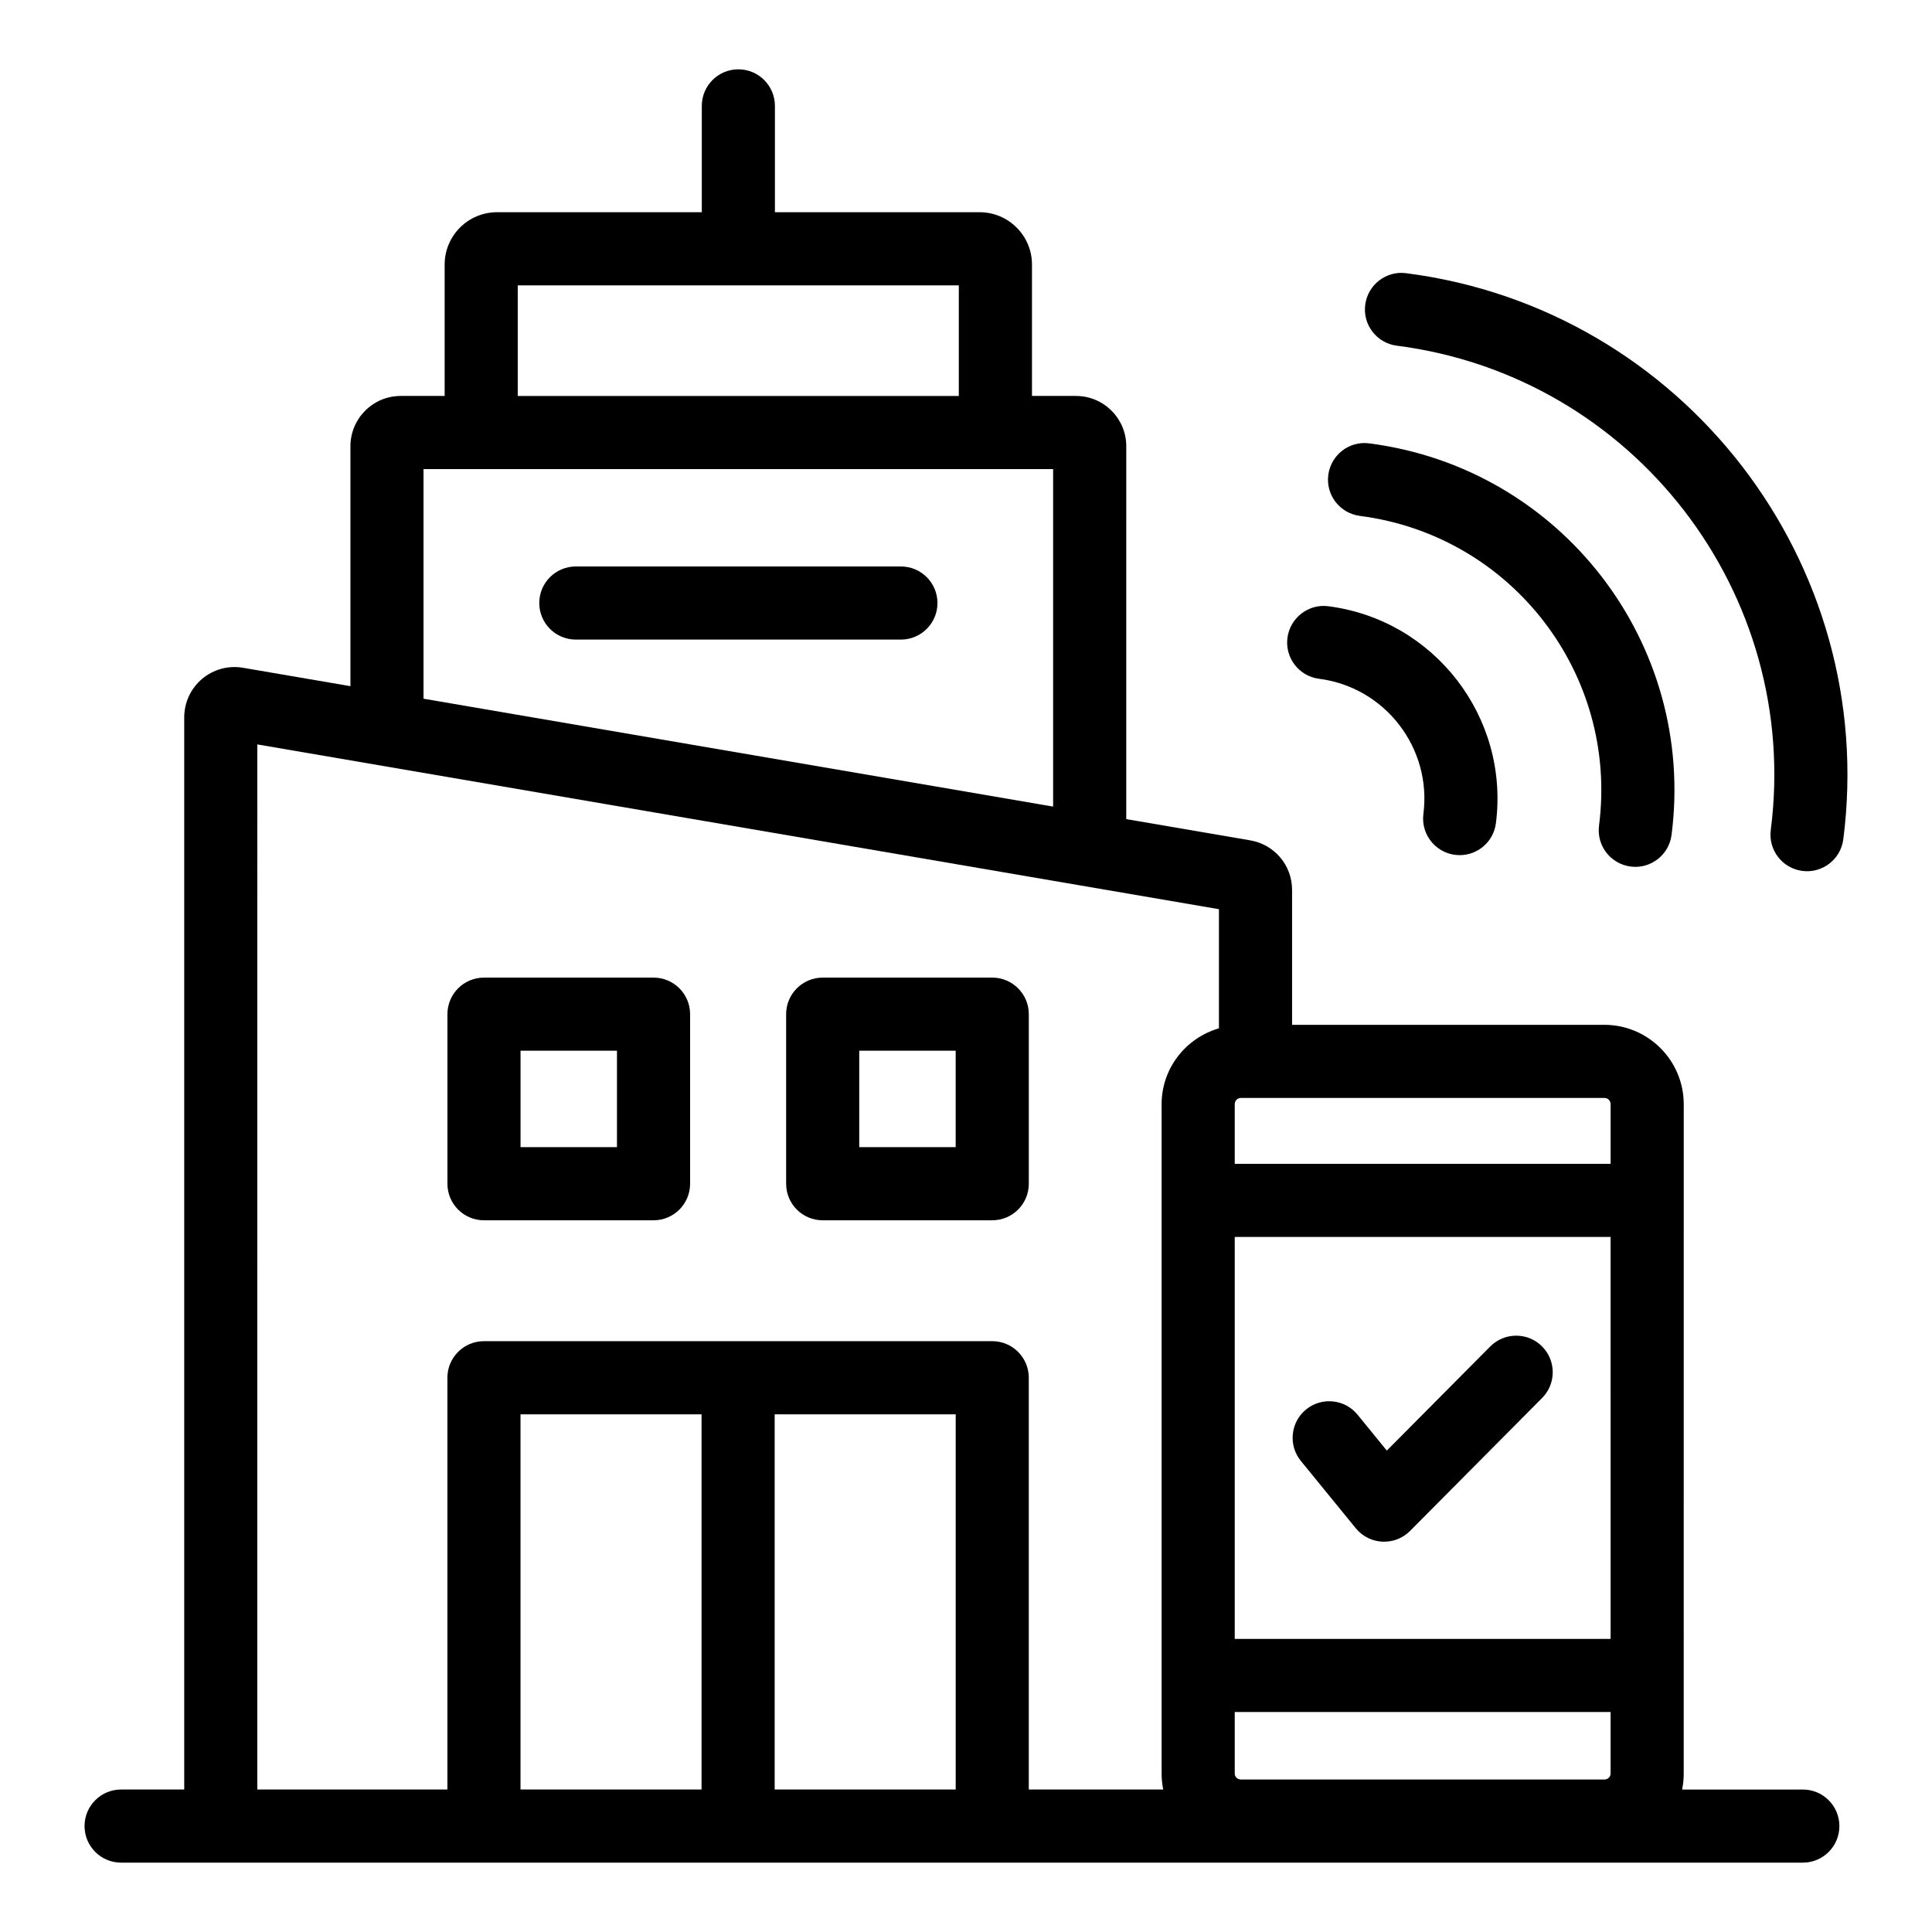 <?xml version="1.0" encoding="UTF-8"?>
<!-- Uploaded to: SVG Repo, www.svgrepo.com, Generator: SVG Repo Mixer Tools -->
<svg fill="#000000" width="800px" height="800px" version="1.1" viewBox="144 144 512 512" xmlns="http://www.w3.org/2000/svg">
 <g>
  <path d="m176.09 637.62c150.46 0-27.281 0.012 445.68 0 5.352 0 9.688-4.34 9.688-9.688 0-5.352-4.34-9.688-9.688-9.688h-31.992c0.281-1.359 0.426-2.766 0.426-4.207l0.004-177.41c0-11.602-9.438-21.039-21.039-21.039h-82.754v-35.75c0-6.516-4.66-12.035-11.074-13.133l-32.871-5.633 0.004-98.82c0-7.348-5.977-13.32-13.32-13.32h-11.668v-34.824c0-7.644-6.223-13.867-13.867-13.867h-54.258v-28.18c0-5.352-4.34-9.688-9.688-9.688-5.352 0-9.688 4.34-9.688 9.688v28.18h-54.277c-7.648 0-13.871 6.223-13.871 13.867v34.824h-11.648c-7.348 0-13.32 5.977-13.32 13.32v63.59l-28.484-4.879c-3.883-0.656-7.824 0.418-10.832 2.953-3.004 2.539-4.731 6.25-4.731 10.184v284.14h-16.727c-5.352 0-9.688 4.34-9.688 9.688 0 5.352 4.336 9.691 9.688 9.691zm221.18-118.81v99.43h-47.977v-99.43zm73.949 78.891h99.605v16.34c0 0.852-0.742 1.547-1.66 1.547h-96.289c-0.914 0-1.656-0.695-1.656-1.547zm99.609-19.379h-99.609v-106.52h99.605zm-240.91 39.918h-47.977v-99.43h47.977zm240.91-181.61v15.797l-99.609-0.004v-15.797c0-0.945 0.711-1.66 1.656-1.66h96.289c0.949 0.004 1.664 0.715 1.664 1.664zm-289.62-217.01h116.89v29.312h-116.89zm-24.969 48.691c12.422 0-6.039 0.012 166.85 0v89.441l-166.85-28.59zm-44.047 72.965c301.04 51.586-110.55-18.938 254.84 43.668v31.57c-8.746 2.551-15.191 10.551-15.191 20.109v177.41c0 1.438 0.148 2.844 0.426 4.199h-35.625v-109.12c0-5.352-4.34-9.688-9.688-9.688h-134.7c-5.352 0-9.688 4.34-9.688 9.688v109.12h-50.375z"/>
  <path d="m382.75 294.12h-86.152c-5.352 0-9.688 4.34-9.688 9.688 0 5.352 4.34 9.688 9.688 9.688h86.152c5.352 0 9.688-4.34 9.688-9.688 0-5.348-4.34-9.688-9.688-9.688z"/>
  <path d="m272.26 467.39h44.934c5.352 0 9.688-4.34 9.688-9.688v-44.938c0-5.352-4.34-9.688-9.688-9.688h-44.934c-5.352 0-9.688 4.34-9.688 9.688v44.938c0 5.348 4.336 9.688 9.688 9.688zm9.688-44.941h25.555v25.559h-25.555z"/>
  <path d="m362.02 467.39h44.938c5.352 0 9.688-4.34 9.688-9.688v-44.938c0-5.352-4.34-9.688-9.688-9.688h-44.938c-5.352 0-9.688 4.34-9.688 9.688v44.938c0 5.348 4.336 9.688 9.688 9.688zm9.688-44.941h25.559v25.559h-25.559z"/>
  <path d="m488.74 531.16 14.562 17.848c3.656 4.473 10.352 4.762 14.383 0.699l34.992-35.227c3.769-3.793 3.75-9.93-0.047-13.699-3.785-3.769-9.926-3.75-13.699 0.047l-27.41 27.594-7.762-9.52c-3.379-4.141-9.473-4.758-13.633-1.383-4.148 3.391-4.769 9.492-1.387 13.641z"/>
  <path d="m514.17 235.61c62.746 8.066 107.17 65.594 99.102 128.35-0.68 5.309 3.066 10.16 8.375 10.844 5.152 0.695 10.145-2.957 10.844-8.375 9.422-73.305-42.543-140.61-115.85-150.03-5.281-0.703-10.16 3.062-10.844 8.375-0.691 5.305 3.062 10.156 8.371 10.84z"/>
  <path d="m504.38 280.72c40.191 5.168 68.547 41.883 63.379 82.078-0.688 5.309 3.066 10.16 8.375 10.844 5.156 0.703 10.148-2.965 10.844-8.375 6.539-50.805-29.297-97.234-80.125-103.77-5.262-0.719-10.16 3.066-10.844 8.375-0.688 5.309 3.062 10.16 8.371 10.844z"/>
  <path d="m493.56 323.88c17.496 2.25 29.902 18.324 27.656 35.82-0.742 5.769 3.738 10.922 9.621 10.922 4.797 0 8.969-3.566 9.594-8.453 3.609-28.098-16.309-53.895-44.402-57.508-5.227-0.711-10.16 3.062-10.844 8.375-0.684 5.305 3.066 10.164 8.375 10.844z"/>
 </g>
</svg>
